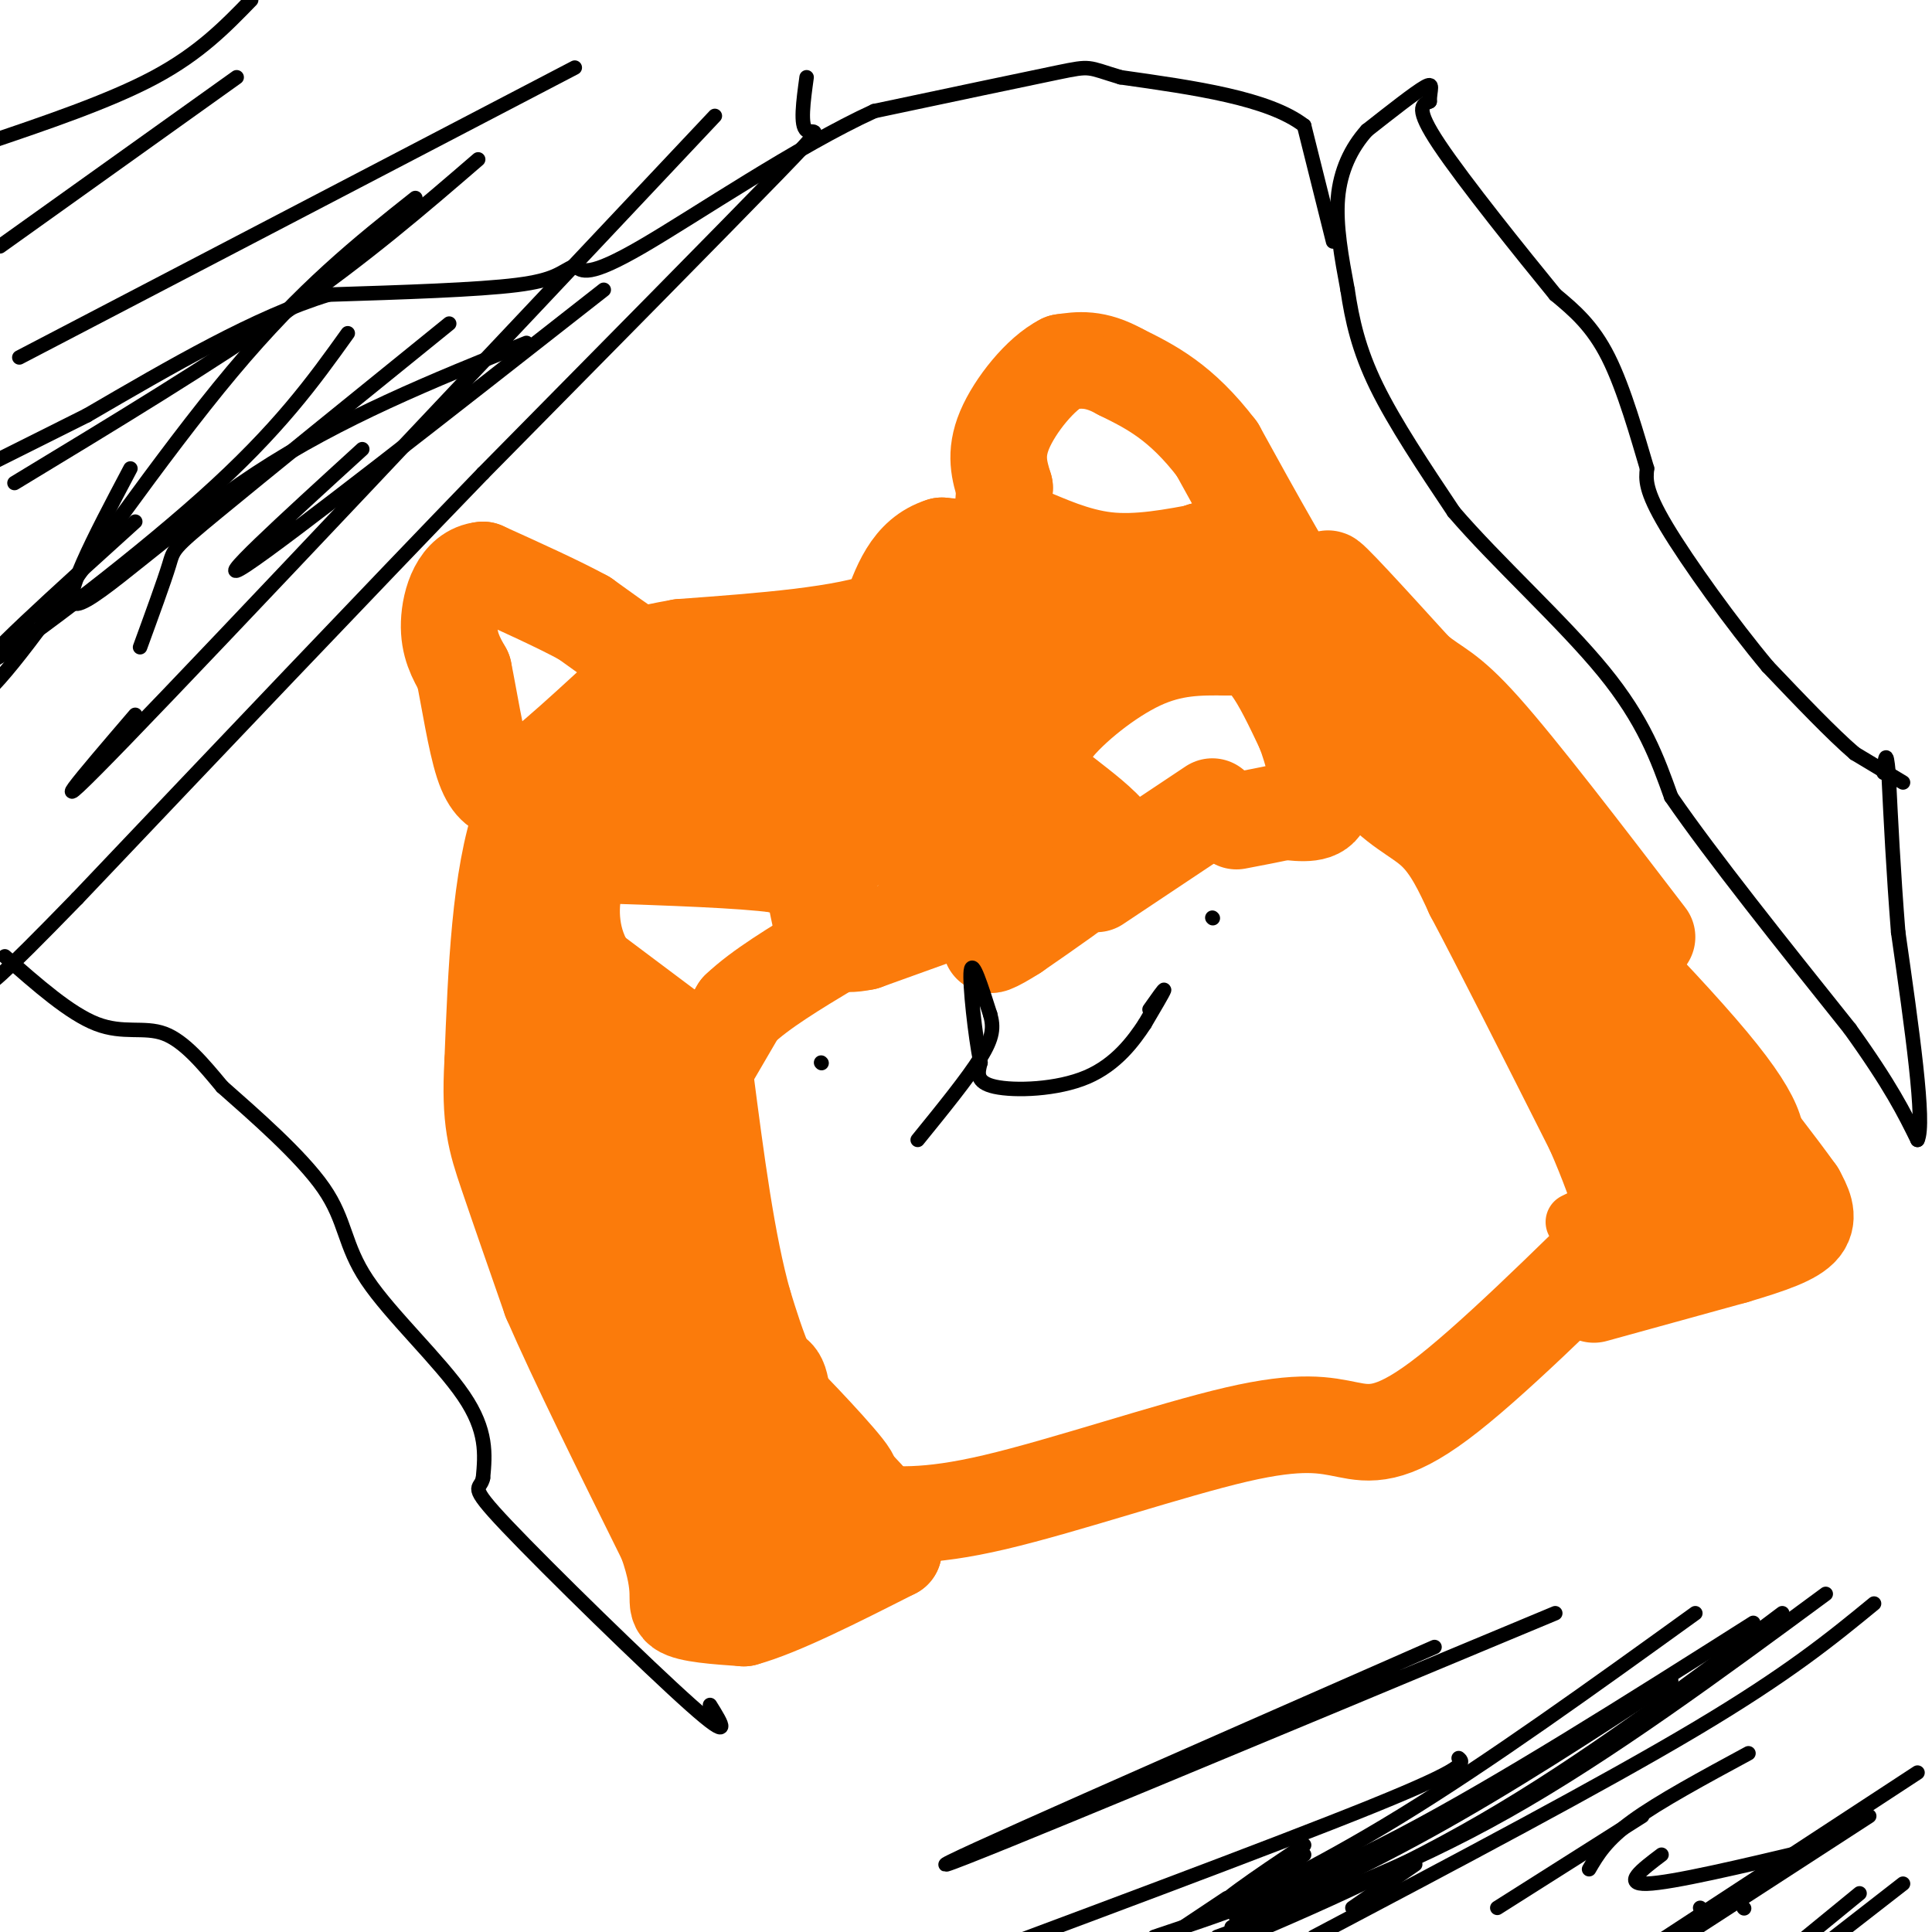 <svg viewBox='0 0 400 400' version='1.1' xmlns='http://www.w3.org/2000/svg' xmlns:xlink='http://www.w3.org/1999/xlink'><g fill='none' stroke='#FB7B0B' stroke-width='6' stroke-linecap='round' stroke-linejoin='round'><path d='M336,262c5.333,-3.500 10.667,-7.000 16,-9c5.333,-2.000 10.667,-2.500 16,-3'/><path d='M368,250c2.833,-0.500 1.917,-0.250 1,0'/><path d='M364,248c0.000,0.000 0.100,0.100 0.1,0.1'/></g>
<g fill='none' stroke='#FB7B0B' stroke-width='12' stroke-linecap='round' stroke-linejoin='round'><path d='M326,253c5.000,-2.500 10.000,-5.000 15,-6c5.000,-1.000 10.000,-0.500 15,0'/><path d='M356,247c-6.333,4.444 -29.667,15.556 -32,16c-2.333,0.444 16.333,-9.778 35,-20'/><path d='M359,243c5.667,-4.000 2.333,-4.000 -1,-4'/><path d='M358,239c-2.167,-3.833 -7.083,-11.417 -12,-19'/></g>
<g fill='none' stroke='#FB7B0B' stroke-width='20' stroke-linecap='round' stroke-linejoin='round'><path d='M341,246c-3.250,-3.167 -6.500,-6.333 -9,-13c-2.500,-6.667 -4.250,-16.833 -6,-27'/><path d='M326,206c-0.844,-5.578 0.044,-6.022 -2,-10c-2.044,-3.978 -7.022,-11.489 -12,-19'/><path d='M312,177c7.067,5.711 30.733,29.489 42,43c11.267,13.511 10.133,16.756 9,20'/><path d='M363,240c-0.111,3.556 -4.889,2.444 -9,0c-4.111,-2.444 -7.556,-6.222 -11,-10'/><path d='M343,230c-7.333,-9.333 -20.167,-27.667 -33,-46'/><path d='M310,184c-11.000,-15.667 -22.000,-31.833 -33,-48'/><path d='M277,136c-9.667,-15.167 -17.333,-29.083 -25,-43'/><path d='M252,93c-7.500,-9.833 -13.750,-12.917 -20,-16'/><path d='M232,77c-5.333,-3.000 -8.667,-2.500 -12,-2'/><path d='M220,75c-4.533,2.267 -9.867,8.933 -12,14c-2.133,5.067 -1.067,8.533 0,12'/><path d='M208,101c-0.222,3.822 -0.778,7.378 0,9c0.778,1.622 2.889,1.311 5,1'/><path d='M213,111c3.400,1.356 9.400,4.244 16,5c6.600,0.756 13.800,-0.622 21,-2'/><path d='M250,114c3.333,-0.333 1.167,-0.167 -1,0'/><path d='M249,114c3.167,3.667 11.583,12.833 20,22'/><path d='M269,136c5.810,8.560 10.333,18.958 15,25c4.667,6.042 9.476,7.726 13,11c3.524,3.274 5.762,8.137 8,13'/><path d='M305,185c5.500,10.333 15.250,29.667 25,49'/><path d='M330,234c5.833,13.333 7.917,22.167 10,31'/><path d='M268,130c-4.250,-3.333 -8.500,-6.667 -16,-9c-7.500,-2.333 -18.250,-3.667 -29,-5'/><path d='M223,116c-9.500,-1.333 -18.750,-2.167 -28,-3'/><path d='M195,113c-6.500,2.000 -8.750,8.500 -11,15'/><path d='M184,128c-9.000,3.500 -26.000,4.750 -43,6'/><path d='M141,134c-8.467,1.467 -8.133,2.133 -10,1c-1.867,-1.133 -5.933,-4.067 -10,-7'/><path d='M121,128c-5.167,-2.833 -13.083,-6.417 -21,-10'/><path d='M100,118c-4.956,0.444 -6.844,6.556 -7,11c-0.156,4.444 1.422,7.222 3,10'/><path d='M96,139c1.133,5.511 2.467,14.289 4,19c1.533,4.711 3.267,5.356 5,6'/><path d='M105,164c4.833,-2.333 14.417,-11.167 24,-20'/><path d='M129,144c0.500,0.833 -10.250,12.917 -21,25'/><path d='M108,169c-4.500,12.667 -5.250,31.833 -6,51'/><path d='M102,220c-0.667,11.889 0.667,16.111 3,23c2.333,6.889 5.667,16.444 9,26'/><path d='M114,269c5.500,12.667 14.750,31.333 24,50'/><path d='M138,319c3.822,10.800 1.378,12.800 3,14c1.622,1.200 7.311,1.600 13,2'/><path d='M154,335c7.333,-2.000 19.167,-8.000 31,-14'/><path d='M185,321c1.400,-6.311 -10.600,-15.089 -18,-24c-7.400,-8.911 -10.200,-17.956 -13,-27'/><path d='M154,270c-3.500,-12.333 -5.750,-29.667 -8,-47'/><path d='M146,223c-1.333,-9.167 -0.667,-8.583 0,-8'/><path d='M142,216c0.000,0.000 -20.000,-15.000 -20,-15'/><path d='M122,201c-4.060,-5.881 -4.208,-13.083 -3,-18c1.208,-4.917 3.774,-7.548 6,-9c2.226,-1.452 4.113,-1.726 6,-2'/><path d='M131,172c6.000,-1.833 18.000,-5.417 30,-9'/><path d='M161,163c7.250,-3.357 10.375,-7.250 10,-10c-0.375,-2.750 -4.250,-4.357 -8,-5c-3.750,-0.643 -7.375,-0.321 -11,0'/><path d='M152,148c-5.167,1.667 -12.583,5.833 -20,10'/><path d='M132,158c-0.311,-2.267 8.911,-12.933 24,-19c15.089,-6.067 36.044,-7.533 57,-9'/><path d='M213,130c11.356,-2.911 11.244,-5.689 17,-7c5.756,-1.311 17.378,-1.156 29,-1'/><path d='M259,122c-2.929,0.881 -24.750,3.583 -35,7c-10.250,3.417 -8.929,7.548 -16,13c-7.071,5.452 -22.536,12.226 -38,19'/><path d='M170,161c-6.624,1.809 -4.184,-3.167 7,-8c11.184,-4.833 31.111,-9.522 44,-14c12.889,-4.478 18.739,-8.744 6,-5c-12.739,3.744 -44.068,15.498 -51,18c-6.932,2.502 10.534,-4.249 28,-11'/><path d='M204,141c-1.119,3.369 -17.917,17.292 -19,21c-1.083,3.708 13.548,-2.798 17,-3c3.452,-0.202 -4.274,5.899 -12,12'/><path d='M190,171c-3.754,2.839 -7.140,3.936 -2,2c5.140,-1.936 18.807,-6.906 20,-5c1.193,1.906 -10.088,10.687 -11,13c-0.912,2.313 8.544,-1.844 18,-6'/><path d='M215,175c0.274,0.890 -8.040,6.115 -10,9c-1.960,2.885 2.434,3.431 8,2c5.566,-1.431 12.305,-4.837 12,-4c-0.305,0.837 -7.652,5.919 -15,11'/><path d='M210,193c-4.111,2.644 -6.889,3.756 -3,1c3.889,-2.756 14.444,-9.378 25,-16'/><path d='M232,178c0.244,-5.822 -11.644,-12.378 -16,-17c-4.356,-4.622 -1.178,-7.311 2,-10'/><path d='M218,151c3.511,-4.533 11.289,-10.867 18,-14c6.711,-3.133 12.356,-3.067 18,-3'/><path d='M254,134c4.489,-0.156 6.711,0.956 9,4c2.289,3.044 4.644,8.022 7,13'/><path d='M270,151c1.833,4.667 2.917,9.833 4,15'/><path d='M274,166c-0.667,2.833 -4.333,2.417 -8,2'/><path d='M266,168c-3.000,0.667 -6.500,1.333 -10,2'/><path d='M251,167c0.000,0.000 -24.000,16.000 -24,16'/><path d='M204,186c0.000,0.000 -25.000,9.000 -25,9'/><path d='M179,195c-5.500,1.167 -6.750,-0.417 -8,-2'/><path d='M171,193c-1.600,-2.356 -1.600,-7.244 -3,-10c-1.400,-2.756 -4.200,-3.378 -7,-4'/><path d='M161,179c-7.333,-1.000 -22.167,-1.500 -37,-2'/><path d='M124,177c-4.822,-1.600 1.622,-4.600 12,-5c10.378,-0.400 24.689,1.800 39,4'/><path d='M146,221c0.000,0.000 7.000,-12.000 7,-12'/><path d='M153,209c4.333,-4.167 11.667,-8.583 19,-13'/><path d='M117,209c0.000,17.917 0.000,35.833 3,48c3.000,12.167 9.000,18.583 15,25'/><path d='M135,282c6.000,10.000 13.500,22.500 21,35'/><path d='M156,317c6.422,3.533 11.978,-5.133 11,-8c-0.978,-2.867 -8.489,0.067 -16,3'/><path d='M151,312c-5.060,0.345 -9.708,-0.292 -8,-6c1.708,-5.708 9.774,-16.488 14,-20c4.226,-3.512 4.613,0.244 5,4'/><path d='M162,290c4.956,5.022 14.844,15.578 14,16c-0.844,0.422 -12.422,-9.289 -24,-19'/><path d='M152,287c-6.800,-6.956 -11.800,-14.844 -14,-23c-2.200,-8.156 -1.600,-16.578 -1,-25'/><path d='M137,239c0.067,-5.578 0.733,-7.022 0,-9c-0.733,-1.978 -2.867,-4.489 -5,-7'/><path d='M132,223c-1.578,-2.733 -3.022,-6.067 -2,-3c1.022,3.067 4.511,12.533 8,22'/><path d='M330,268c0.000,0.000 29.000,-8.000 29,-8'/><path d='M359,260c7.667,-2.267 12.333,-3.933 14,-6c1.667,-2.067 0.333,-4.533 -1,-7'/><path d='M372,247c-7.500,-10.500 -25.750,-33.250 -44,-56'/><path d='M328,191c-11.200,-12.311 -17.200,-15.089 -22,-21c-4.800,-5.911 -8.400,-14.956 -12,-24'/><path d='M294,146c-6.889,-10.356 -18.111,-24.244 -19,-26c-0.889,-1.756 8.556,8.622 18,19'/><path d='M293,139c4.400,3.711 6.400,3.489 14,12c7.600,8.511 20.800,25.756 34,43'/><path d='M178,313c6.785,0.695 13.569,1.391 28,-2c14.431,-3.391 36.507,-10.868 50,-14c13.493,-3.132 18.402,-1.920 23,-1c4.598,0.920 8.885,1.549 19,-6c10.115,-7.549 26.057,-23.274 42,-39'/><path d='M340,251c7.167,-6.500 4.083,-3.250 1,0'/></g>
<g fill='none' stroke='#000000' stroke-width='3' stroke-linecap='round' stroke-linejoin='round'><path d='M119,14c0.000,0.000 -115.000,60.000 -115,60'/><path d='M52,0c-5.333,5.500 -10.667,11.000 -20,16c-9.333,5.000 -22.667,9.500 -36,14'/><path d='M49,16c0.000,0.000 -49.000,35.000 -49,35'/><path d='M99,33c-11.500,9.917 -23.000,19.833 -39,31c-16.000,11.167 -36.500,23.583 -57,36'/><path d='M148,24c-51.000,54.167 -102.000,108.333 -122,129c-20.000,20.667 -9.000,7.833 2,-5'/><path d='M167,16c-0.689,5.022 -1.378,10.044 0,11c1.378,0.956 4.822,-2.156 -6,9c-10.822,11.156 -35.911,36.578 -61,62'/><path d='M100,98c-24.167,25.000 -54.083,56.500 -84,88'/><path d='M16,186c-17.167,17.667 -18.083,17.833 -19,18'/><path d='M388,332c-8.833,7.250 -17.667,14.500 -37,26c-19.333,11.500 -49.167,27.250 -79,43'/><path d='M280,395c0.000,0.000 13.000,-9.000 13,-9'/><path d='M362,363c-9.250,5.000 -18.500,10.000 -24,14c-5.500,4.000 -7.250,7.000 -9,10'/><path d='M397,367c0.000,0.000 -55.000,36.000 -55,36'/><path d='M352,395c0.000,0.000 0.100,0.100 0.1,0.1'/><path d='M387,376c0.000,0.000 -37.000,24.000 -37,24'/><path d='M361,395c0.000,0.000 0.100,0.100 0.1,0.1'/><path d='M385,392c0.000,0.000 -11.000,9.000 -11,9'/><path d='M394,390c0.000,0.000 -27.000,21.000 -27,21'/><path d='M375,383c-14.417,3.417 -28.833,6.833 -34,7c-5.167,0.167 -1.083,-2.917 3,-6'/><path d='M340,376c0.000,0.000 -30.000,19.000 -30,19'/><path d='M346,348c-16.489,10.800 -32.978,21.600 -50,31c-17.022,9.400 -34.578,17.400 -39,18c-4.422,0.600 4.289,-6.200 13,-13'/><path d='M351,334c-21.267,15.333 -42.533,30.667 -61,42c-18.467,11.333 -34.133,18.667 -37,19c-2.867,0.333 7.067,-6.333 17,-13'/><path d='M363,336c-26.167,16.583 -52.333,33.167 -73,44c-20.667,10.833 -35.833,15.917 -51,21'/><path d='M245,399c0.000,0.000 9.000,-6.000 9,-6'/><path d='M369,334c-20.500,15.417 -41.000,30.833 -62,43c-21.000,12.167 -42.500,21.083 -64,30'/><path d='M253,396c0.000,0.000 0.100,0.100 0.1,0.1'/><path d='M302,364c1.083,0.917 2.167,1.833 -18,10c-20.167,8.167 -61.583,23.583 -103,39'/><path d='M322,334c-60.917,25.417 -121.833,50.833 -126,52c-4.167,1.167 48.417,-21.917 101,-45'/><path d='M378,330c-22.500,16.583 -45.000,33.167 -66,45c-21.000,11.833 -40.500,18.917 -60,26'/><path d='M255,399c0.000,0.000 20.000,-12.000 20,-12'/><path d='M109,71c-19.289,7.778 -38.578,15.556 -56,27c-17.422,11.444 -32.978,26.556 -37,27c-4.022,0.444 3.489,-13.778 11,-28'/><path d='M86,41c-11.689,9.267 -23.378,18.533 -38,36c-14.622,17.467 -32.178,43.133 -42,56c-9.822,12.867 -11.911,12.933 -14,13'/><path d='M-2,134c0.000,0.000 0.100,0.100 0.1,0.1'/><path d='M72,69c-7.111,9.933 -14.222,19.867 -30,34c-15.778,14.133 -40.222,32.467 -44,34c-3.778,1.533 13.111,-13.733 30,-29'/><path d='M125,60c-32.833,25.750 -65.667,51.500 -74,57c-8.333,5.500 7.833,-9.250 24,-24'/><path d='M93,67c-19.289,15.622 -38.578,31.244 -48,39c-9.422,7.756 -8.978,7.644 -10,11c-1.022,3.356 -3.511,10.178 -6,17'/><path d='M394,162c0.000,0.000 -10.000,-6.000 -10,-6'/><path d='M384,156c-4.667,-4.000 -11.333,-11.000 -18,-18'/><path d='M366,138c-7.289,-8.711 -16.511,-21.489 -21,-29c-4.489,-7.511 -4.244,-9.756 -4,-12'/><path d='M341,97c-1.911,-6.400 -4.689,-16.400 -8,-23c-3.311,-6.600 -7.156,-9.800 -11,-13'/><path d='M322,61c-6.956,-8.511 -18.844,-23.289 -24,-31c-5.156,-7.711 -3.578,-8.356 -2,-9'/><path d='M296,21c0.000,-2.467 1.000,-4.133 -1,-3c-2.000,1.133 -7.000,5.067 -12,9'/><path d='M283,27c-3.289,3.667 -5.511,8.333 -6,14c-0.489,5.667 0.756,12.333 2,19'/><path d='M279,60c0.933,6.244 2.267,12.356 6,20c3.733,7.644 9.867,16.822 16,26'/><path d='M301,106c8.756,10.222 22.644,22.778 31,33c8.356,10.222 11.178,18.111 14,26'/><path d='M346,165c8.500,12.333 22.750,30.167 37,48'/><path d='M383,213c8.500,11.833 11.250,17.417 14,23'/><path d='M397,236c1.667,-3.333 -1.167,-23.167 -4,-43'/><path d='M393,193c-1.000,-12.667 -1.500,-22.833 -2,-33'/><path d='M391,160c-0.500,-5.500 -0.750,-2.750 -1,0'/><path d='M276,50c0.000,0.000 -6.000,-24.000 -6,-24'/><path d='M270,26c-7.333,-5.667 -22.667,-7.833 -38,-10'/><path d='M232,16c-7.111,-2.133 -5.889,-2.467 -13,-1c-7.111,1.467 -22.556,4.733 -38,8'/><path d='M181,23c-15.956,7.289 -36.844,21.511 -48,28c-11.156,6.489 -12.578,5.244 -14,4'/><path d='M119,55c-3.111,1.422 -3.889,2.978 -12,4c-8.111,1.022 -23.556,1.511 -39,2'/><path d='M68,61c-14.833,4.500 -32.417,14.750 -50,25'/><path d='M18,86c-11.667,5.833 -15.833,7.917 -20,10'/><path d='M1,198c6.733,5.933 13.467,11.867 19,14c5.533,2.133 9.867,0.467 14,2c4.133,1.533 8.067,6.267 12,11'/><path d='M46,225c6.373,5.635 16.306,14.222 21,21c4.694,6.778 4.148,11.748 9,19c4.852,7.252 15.100,16.786 20,24c4.900,7.214 4.450,12.107 4,17'/><path d='M100,306c-0.464,2.690 -3.625,0.917 5,10c8.625,9.083 29.036,29.024 38,37c8.964,7.976 6.482,3.988 4,0'/><path d='M238,209c1.583,-2.250 3.167,-4.500 3,-4c-0.167,0.500 -2.083,3.750 -4,7'/><path d='M237,212c-2.238,3.393 -5.833,8.375 -12,11c-6.167,2.625 -14.905,2.893 -19,2c-4.095,-0.893 -3.548,-2.946 -3,-5'/><path d='M203,220c-1.089,-5.400 -2.311,-16.400 -2,-19c0.311,-2.600 2.156,3.200 4,9'/><path d='M205,210c0.756,2.644 0.644,4.756 -2,9c-2.644,4.244 -7.822,10.622 -13,17'/><path d='M251,190c0.000,0.000 0.100,0.100 0.1,0.1'/><path d='M170,220c0.000,0.000 0.100,0.100 0.1,0.1'/></g>
</svg>